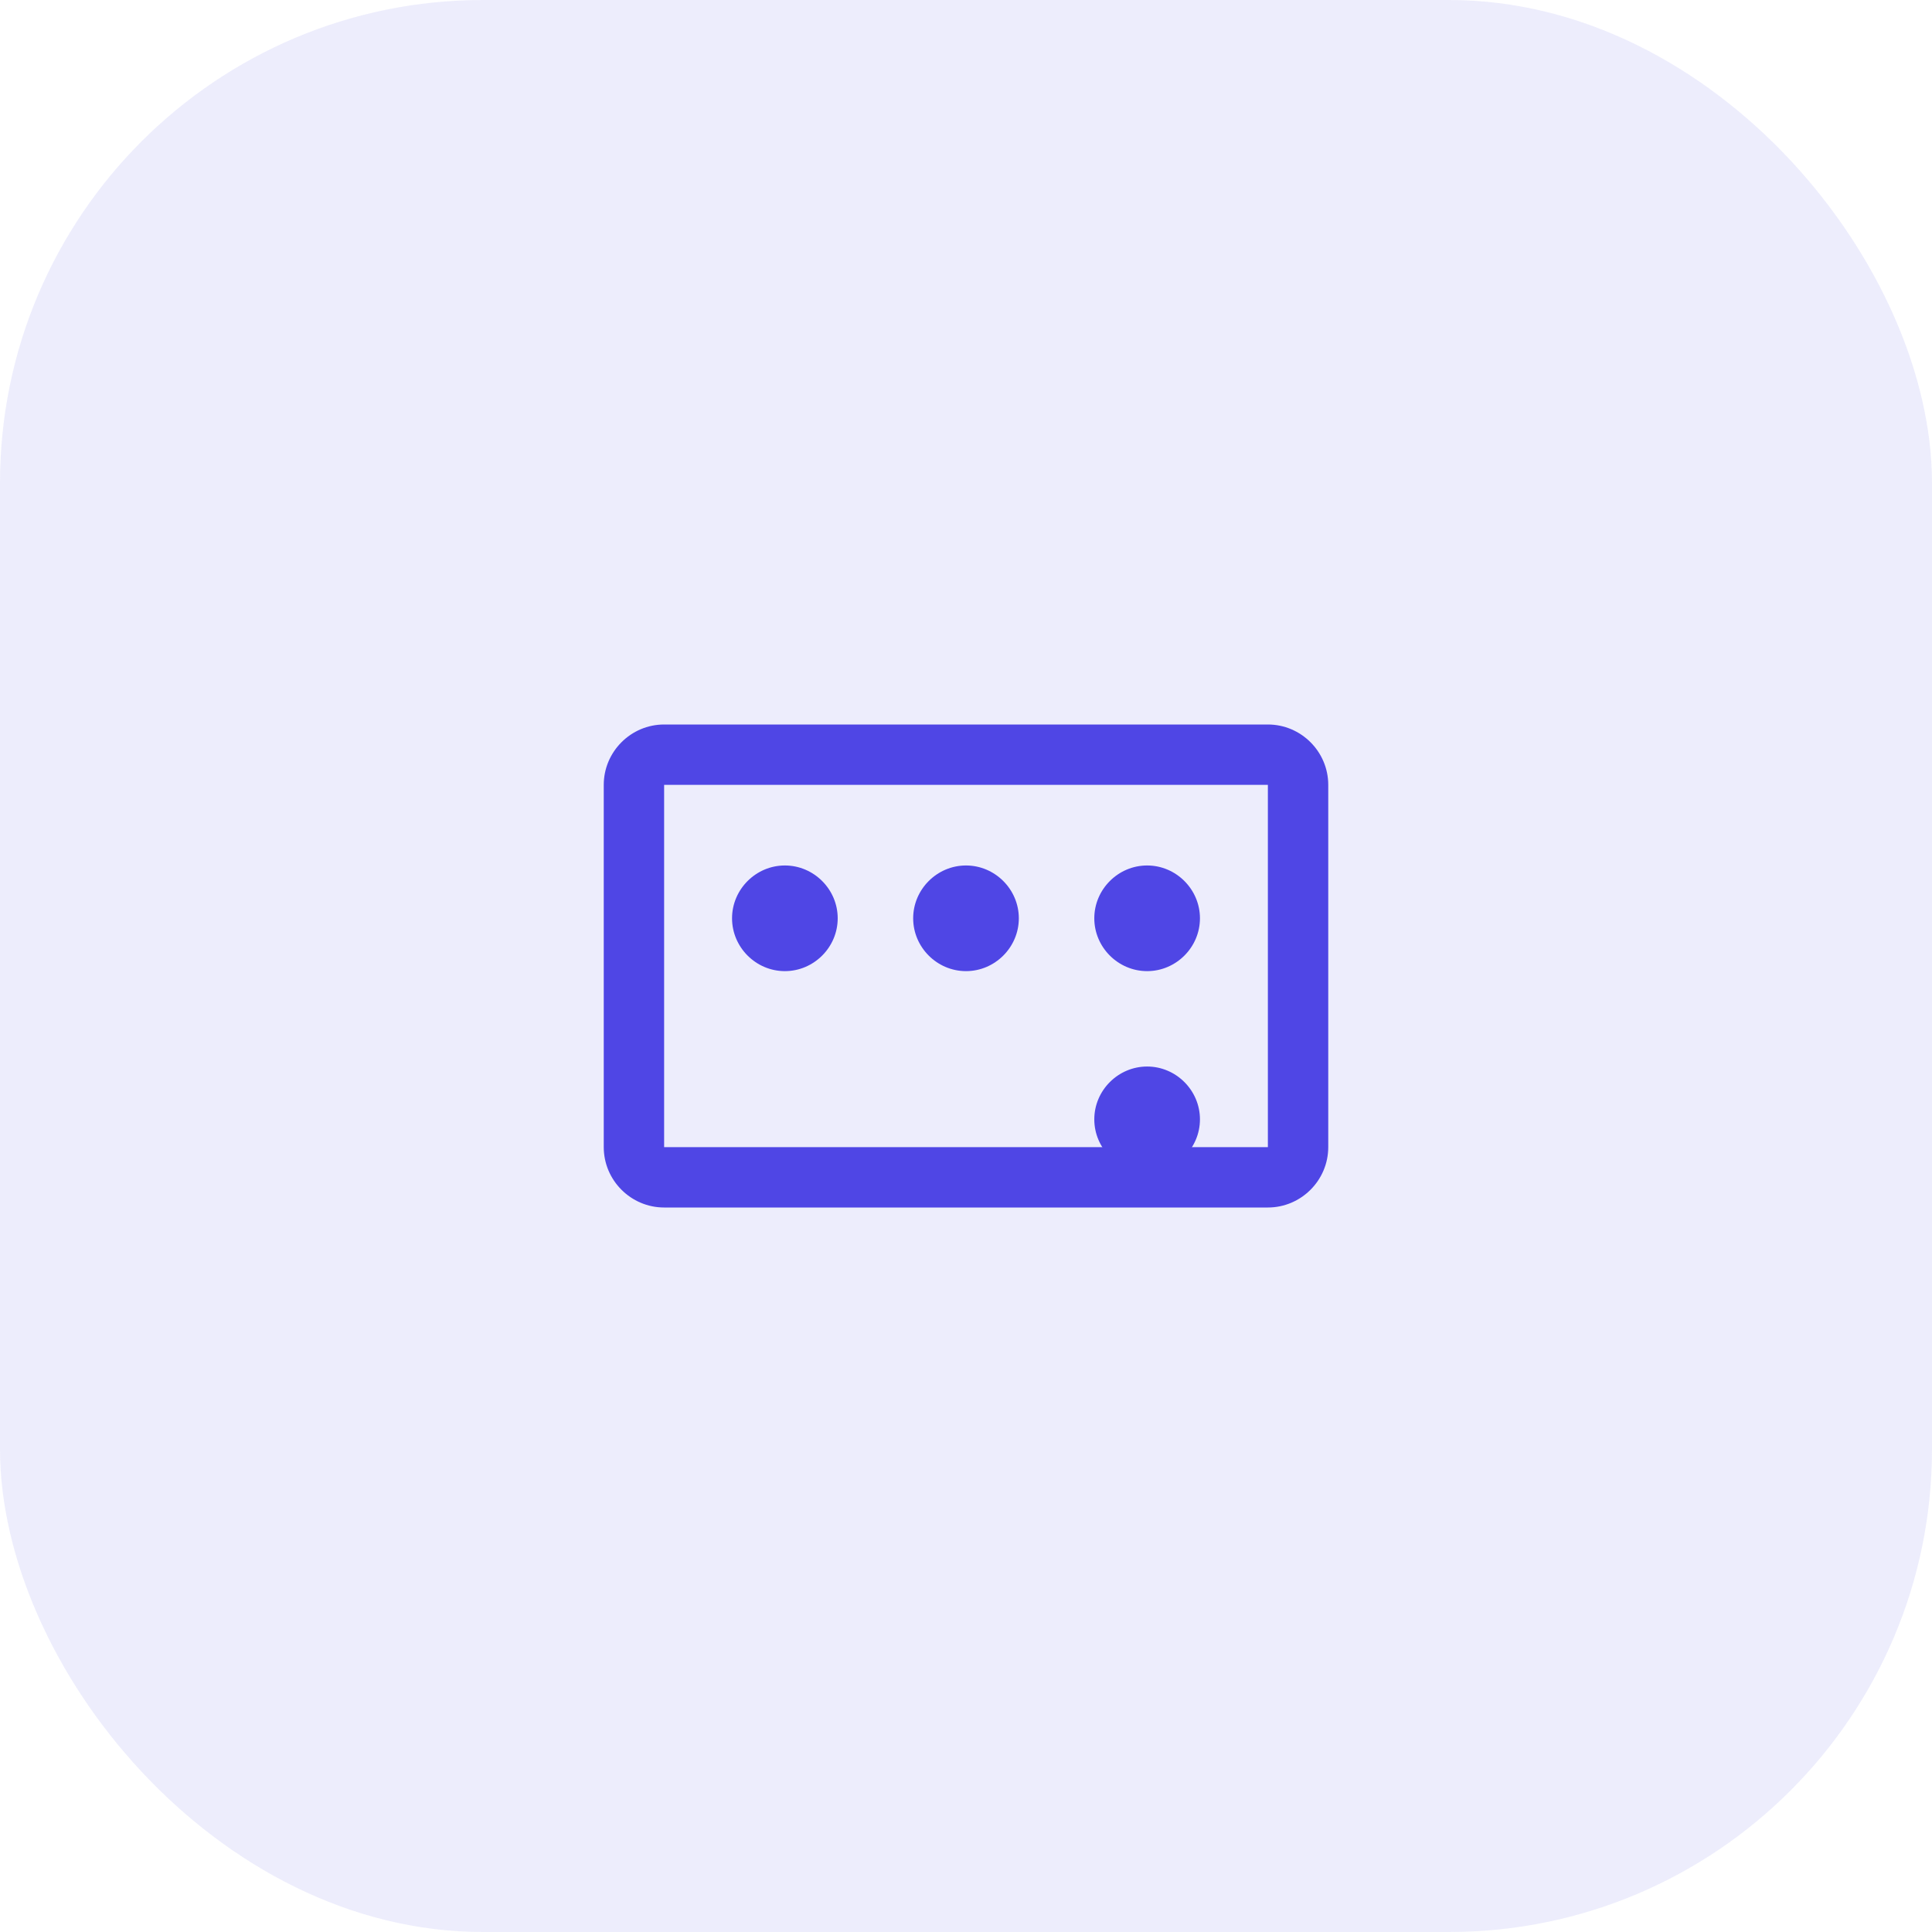 <?xml version="1.0" encoding="UTF-8"?>
<svg width="64" height="64" viewBox="0 0 64 64" fill="none" xmlns="http://www.w3.org/2000/svg">
    <rect width="64" height="64" rx="16" fill="#4F46E5" opacity="0.1"/>
    <path d="M42 24H22C20.9 24 20 24.9 20 26V38C20 39.1 20.9 40 22 40H42C43.1 40 44 39.1 44 38V26C44 24.9 43.1 24 42 24ZM42 38H22V26H42V38Z" fill="#4F46E5"/>
    <path d="M38 32.17C38.96 32.17 39.75 31.38 39.75 30.42C39.75 29.46 38.96 28.67 38 28.67C37.04 28.67 36.25 29.46 36.25 30.42C36.25 31.38 37.04 32.17 38 32.17Z" fill="#4F46E5"/>
    <path d="M32 32.17C32.96 32.17 33.75 31.38 33.75 30.42C33.75 29.46 32.96 28.67 32 28.67C31.04 28.67 30.25 29.46 30.25 30.42C30.25 31.38 31.04 32.17 32 32.17Z" fill="#4F46E5"/>
    <path d="M26 32.17C26.96 32.17 27.75 31.38 27.75 30.42C27.75 29.46 26.96 28.67 26 28.67C25.04 28.67 24.25 29.46 24.25 30.42C24.25 31.38 25.04 32.17 26 32.17Z" fill="#4F46E5"/>
    <path d="M38 35.33C37.04 35.33 36.25 36.12 36.25 37.08C36.25 38.04 37.04 38.83 38 38.83C38.96 38.83 39.75 38.04 39.75 37.08C39.75 36.12 38.96 35.33 38 35.33Z" fill="#4F46E5"/>
</svg>